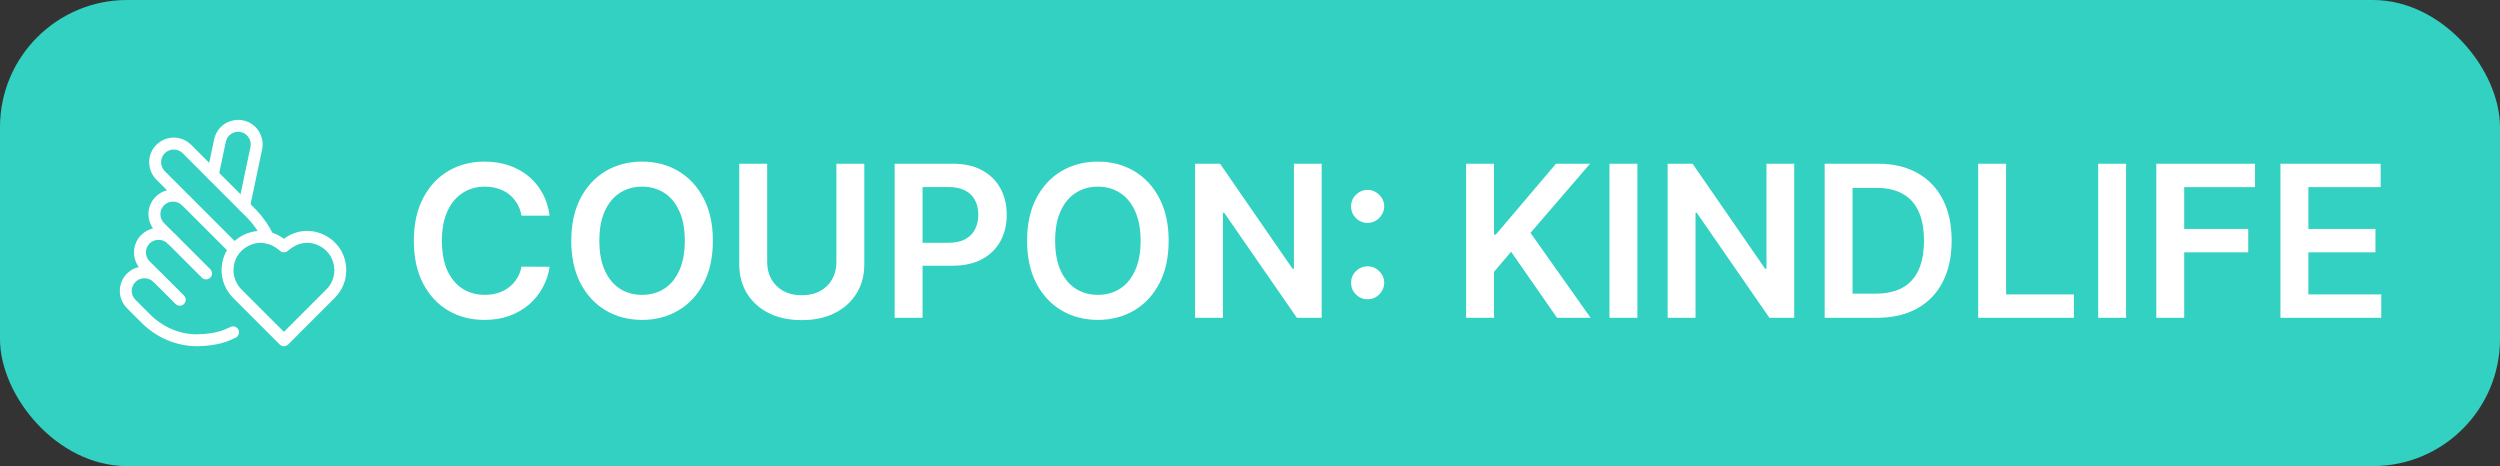 <svg width="118" height="22" viewBox="0 0 118 22" fill="none" xmlns="http://www.w3.org/2000/svg">
<rect x="0" y="0" width="118" height="22" fill="#333333" stroke="none"/>
<rect width="118" height="22" rx="6" fill="#32D1C1"/>
<g clip-path="url(#clip0_236_4995)">
<path d="M11.521 10.014C11.502 10.014 11.483 10.012 11.463 10.008C11.311 9.976 11.214 9.827 11.246 9.675L11.822 6.938C11.83 6.896 11.835 6.854 11.835 6.815C11.835 6.658 11.771 6.505 11.66 6.394C11.504 6.238 11.284 6.182 11.071 6.245C10.858 6.309 10.704 6.476 10.658 6.693L10.318 8.312C10.286 8.464 10.137 8.562 9.985 8.53C9.833 8.498 9.735 8.348 9.767 8.197L10.107 6.577C10.197 6.155 10.497 5.829 10.911 5.706C11.324 5.583 11.753 5.692 12.058 5.996C12.273 6.212 12.397 6.51 12.397 6.815C12.397 6.89 12.389 6.967 12.373 7.049L11.796 9.791C11.768 9.923 11.652 10.014 11.521 10.014Z" fill="white"/>
<path d="M9.294 16.341C8.333 16.341 7.382 15.938 6.676 15.23L5.996 14.55C5.777 14.332 5.656 14.041 5.656 13.731C5.656 13.422 5.776 13.131 5.995 12.911C6.15 12.756 6.342 12.65 6.551 12.602C6.216 12.147 6.254 11.502 6.665 11.092C6.82 10.936 7.013 10.83 7.223 10.782C7.082 10.586 7.006 10.352 7.006 10.106C7.007 9.797 7.128 9.506 7.348 9.287C7.497 9.136 7.682 9.032 7.884 8.981L7.379 8.476C6.929 8.021 6.929 7.285 7.379 6.836C7.597 6.618 7.887 6.497 8.198 6.494C8.514 6.497 8.805 6.618 9.022 6.835L10.241 8.054C10.247 8.061 10.254 8.068 10.26 8.075L12.073 9.888C12.091 9.907 12.108 9.926 12.126 9.946C12.44 10.275 12.708 10.668 12.911 11.102C12.976 11.243 12.915 11.41 12.774 11.476C12.634 11.542 12.467 11.481 12.401 11.34C12.224 10.962 11.991 10.619 11.708 10.322C11.686 10.297 11.675 10.286 11.665 10.275L11.641 10.25L9.843 8.454C9.836 8.447 9.83 8.44 9.824 8.433L8.624 7.233C8.512 7.121 8.361 7.058 8.198 7.057C8.041 7.058 7.889 7.121 7.777 7.233C7.545 7.465 7.546 7.845 7.778 8.08L8.986 9.288C9.096 9.398 9.096 9.576 8.986 9.686C8.877 9.796 8.699 9.796 8.589 9.686C8.364 9.461 7.969 9.459 7.746 9.685C7.631 9.799 7.569 9.948 7.569 10.107C7.569 10.267 7.631 10.417 7.745 10.531L8.299 11.087C8.301 11.089 8.303 11.091 8.305 11.093C8.414 11.203 8.413 11.381 8.303 11.49C8.193 11.599 8.015 11.599 7.906 11.489L7.902 11.485C7.679 11.264 7.286 11.266 7.063 11.489C6.829 11.723 6.829 12.103 7.063 12.337L7.628 12.9C7.632 12.904 7.636 12.908 7.639 12.912C7.748 13.022 7.748 13.199 7.638 13.309C7.528 13.418 7.351 13.418 7.241 13.309L7.233 13.301C7.123 13.193 6.976 13.134 6.817 13.134C6.703 13.134 6.538 13.164 6.393 13.308C6.281 13.422 6.218 13.572 6.218 13.731C6.218 13.89 6.28 14.039 6.393 14.151L7.074 14.832C7.69 15.451 8.522 15.802 9.353 15.778C10.183 15.76 10.594 15.566 10.815 15.462L10.884 15.43C11.026 15.366 11.192 15.428 11.256 15.57C11.32 15.711 11.257 15.878 11.116 15.942L11.055 15.97C10.796 16.092 10.314 16.32 9.365 16.34C9.342 16.34 9.318 16.341 9.294 16.341Z" fill="white"/>
<path d="M10.967 11.947C10.895 11.947 10.823 11.919 10.768 11.864L8.59 9.686C8.48 9.576 8.48 9.398 8.59 9.288C8.7 9.178 8.878 9.178 8.987 9.288L11.166 11.467C11.276 11.577 11.276 11.755 11.166 11.864C11.111 11.919 11.039 11.947 10.967 11.947Z" fill="white"/>
<path d="M9.726 13.188C9.654 13.188 9.582 13.161 9.527 13.106L7.91 11.488C7.8 11.378 7.8 11.2 7.91 11.09C8.019 10.98 8.197 10.98 8.307 11.09L9.925 12.708C10.035 12.818 10.035 12.996 9.925 13.106C9.87 13.161 9.798 13.188 9.726 13.188Z" fill="white"/>
<path d="M8.485 14.429C8.413 14.429 8.341 14.402 8.286 14.347L7.236 13.297C7.126 13.187 7.126 13.009 7.236 12.899C7.346 12.79 7.524 12.79 7.634 12.899L8.683 13.949C8.793 14.059 8.793 14.237 8.683 14.347C8.629 14.402 8.557 14.429 8.485 14.429Z" fill="white"/>
<path d="M13.401 16.343C13.326 16.343 13.255 16.313 13.202 16.26L10.998 14.056C10.655 13.713 10.458 13.237 10.458 12.751C10.461 12.063 10.821 11.459 11.421 11.129C12.011 10.805 12.7 10.823 13.265 11.179C13.312 11.208 13.357 11.239 13.401 11.27C13.445 11.239 13.49 11.208 13.536 11.179C14.102 10.823 14.792 10.805 15.382 11.129C15.982 11.459 16.341 12.064 16.343 12.746V12.754C16.343 13.246 16.152 13.708 15.803 14.056L13.6 16.26C13.547 16.313 13.475 16.343 13.401 16.343ZM12.304 11.462C12.096 11.462 11.886 11.515 11.692 11.622C11.274 11.852 11.022 12.273 11.021 12.748C11.021 13.089 11.157 13.42 11.396 13.659L13.401 15.664L15.406 13.659C15.648 13.417 15.781 13.095 15.781 12.754L16.062 12.747L15.781 12.748C15.779 12.273 15.529 11.852 15.111 11.622C14.703 11.397 14.226 11.41 13.835 11.655C13.746 11.711 13.662 11.774 13.585 11.84C13.479 11.932 13.322 11.933 13.216 11.84C13.139 11.774 13.055 11.711 12.966 11.655C12.762 11.527 12.533 11.462 12.304 11.462Z" fill="white"/>
</g>
<path d="M25.942 10.181H24.614C24.576 9.963 24.507 9.77 24.405 9.602C24.303 9.432 24.176 9.287 24.025 9.169C23.873 9.051 23.701 8.962 23.506 8.903C23.315 8.841 23.108 8.81 22.885 8.81C22.49 8.81 22.139 8.91 21.834 9.109C21.528 9.305 21.289 9.594 21.116 9.975C20.944 10.354 20.857 10.817 20.857 11.364C20.857 11.92 20.944 12.389 21.116 12.77C21.292 13.149 21.531 13.435 21.834 13.629C22.139 13.821 22.488 13.917 22.881 13.917C23.099 13.917 23.303 13.889 23.492 13.832C23.684 13.773 23.856 13.686 24.007 13.572C24.161 13.459 24.29 13.319 24.394 13.153C24.501 12.988 24.574 12.798 24.614 12.585L25.942 12.592C25.893 12.938 25.785 13.262 25.619 13.565C25.456 13.868 25.242 14.136 24.977 14.368C24.711 14.598 24.401 14.777 24.046 14.908C23.691 15.036 23.297 15.099 22.864 15.099C22.224 15.099 21.654 14.951 21.152 14.655C20.65 14.36 20.255 13.932 19.966 13.374C19.677 12.815 19.533 12.145 19.533 11.364C19.533 10.58 19.678 9.91 19.97 9.354C20.261 8.795 20.657 8.368 21.159 8.072C21.661 7.776 22.229 7.628 22.864 7.628C23.268 7.628 23.645 7.685 23.993 7.798C24.341 7.912 24.651 8.079 24.923 8.299C25.195 8.517 25.419 8.784 25.595 9.102C25.772 9.416 25.888 9.776 25.942 10.181ZM33.648 11.364C33.648 12.147 33.501 12.818 33.207 13.377C32.916 13.934 32.518 14.36 32.014 14.655C31.512 14.951 30.943 15.099 30.306 15.099C29.669 15.099 29.099 14.951 28.594 14.655C28.092 14.357 27.695 13.93 27.401 13.374C27.11 12.815 26.964 12.145 26.964 11.364C26.964 10.58 27.11 9.91 27.401 9.354C27.695 8.795 28.092 8.368 28.594 8.072C29.099 7.776 29.669 7.628 30.306 7.628C30.943 7.628 31.512 7.776 32.014 8.072C32.518 8.368 32.916 8.795 33.207 9.354C33.501 9.91 33.648 10.58 33.648 11.364ZM32.323 11.364C32.323 10.812 32.237 10.347 32.064 9.968C31.893 9.587 31.657 9.299 31.354 9.105C31.05 8.909 30.701 8.81 30.306 8.81C29.911 8.81 29.561 8.909 29.258 9.105C28.955 9.299 28.717 9.587 28.545 9.968C28.374 10.347 28.289 10.812 28.289 11.364C28.289 11.915 28.374 12.382 28.545 12.763C28.717 13.142 28.955 13.429 29.258 13.626C29.561 13.82 29.911 13.917 30.306 13.917C30.701 13.917 31.05 13.82 31.354 13.626C31.657 13.429 31.893 13.142 32.064 12.763C32.237 12.382 32.323 11.915 32.323 11.364ZM39.478 7.727H40.795V12.479C40.795 12.999 40.672 13.458 40.426 13.853C40.182 14.248 39.839 14.557 39.396 14.78C38.953 15 38.436 15.11 37.844 15.11C37.25 15.11 36.731 15 36.289 14.78C35.846 14.557 35.503 14.248 35.259 13.853C35.015 13.458 34.893 12.999 34.893 12.479V7.727H36.211V12.369C36.211 12.672 36.277 12.941 36.409 13.178C36.544 13.415 36.734 13.601 36.978 13.736C37.221 13.868 37.51 13.935 37.844 13.935C38.178 13.935 38.467 13.868 38.711 13.736C38.957 13.601 39.146 13.415 39.279 13.178C39.411 12.941 39.478 12.672 39.478 12.369V7.727ZM42.227 15V7.727H44.954C45.513 7.727 45.982 7.831 46.361 8.04C46.742 8.248 47.029 8.535 47.224 8.899C47.42 9.261 47.518 9.673 47.518 10.135C47.518 10.601 47.42 11.016 47.224 11.378C47.027 11.74 46.737 12.025 46.353 12.234C45.97 12.44 45.498 12.543 44.937 12.543H43.129V11.46H44.759C45.086 11.46 45.353 11.403 45.562 11.289C45.77 11.175 45.924 11.019 46.023 10.82C46.125 10.621 46.176 10.393 46.176 10.135C46.176 9.877 46.125 9.65 46.023 9.453C45.924 9.257 45.769 9.104 45.558 8.995C45.35 8.884 45.081 8.828 44.752 8.828H43.545V15H42.227ZM55.161 11.364C55.161 12.147 55.014 12.818 54.721 13.377C54.43 13.934 54.032 14.36 53.528 14.655C53.026 14.951 52.456 15.099 51.82 15.099C51.183 15.099 50.612 14.951 50.108 14.655C49.606 14.357 49.208 13.93 48.915 13.374C48.624 12.815 48.478 12.145 48.478 11.364C48.478 10.58 48.624 9.91 48.915 9.354C49.208 8.795 49.606 8.368 50.108 8.072C50.612 7.776 51.183 7.628 51.82 7.628C52.456 7.628 53.026 7.776 53.528 8.072C54.032 8.368 54.43 8.795 54.721 9.354C55.014 9.91 55.161 10.58 55.161 11.364ZM53.837 11.364C53.837 10.812 53.75 10.347 53.577 9.968C53.407 9.587 53.17 9.299 52.867 9.105C52.564 8.909 52.215 8.81 51.82 8.81C51.424 8.81 51.075 8.909 50.772 9.105C50.469 9.299 50.231 9.587 50.058 9.968C49.888 10.347 49.803 10.812 49.803 11.364C49.803 11.915 49.888 12.382 50.058 12.763C50.231 13.142 50.469 13.429 50.772 13.626C51.075 13.82 51.424 13.917 51.82 13.917C52.215 13.917 52.564 13.82 52.867 13.626C53.17 13.429 53.407 13.142 53.577 12.763C53.75 12.382 53.837 11.915 53.837 11.364ZM62.383 7.727V15H61.212L57.785 10.046H57.724V15H56.407V7.727H57.586L61.009 12.685H61.073V7.727H62.383ZM64.554 14.126C64.338 14.126 64.154 14.051 64 13.899C63.846 13.745 63.77 13.561 63.773 13.345C63.77 13.132 63.846 12.95 64 12.798C64.154 12.647 64.338 12.571 64.554 12.571C64.762 12.571 64.943 12.647 65.097 12.798C65.254 12.95 65.333 13.132 65.335 13.345C65.333 13.49 65.295 13.621 65.222 13.739C65.151 13.858 65.056 13.952 64.938 14.023C64.822 14.092 64.694 14.126 64.554 14.126ZM64.554 10.522C64.338 10.522 64.154 10.446 64 10.295C63.846 10.141 63.77 9.956 63.773 9.741C63.77 9.528 63.846 9.345 64 9.194C64.154 9.04 64.338 8.963 64.554 8.963C64.762 8.963 64.943 9.04 65.097 9.194C65.254 9.345 65.333 9.528 65.335 9.741C65.333 9.883 65.295 10.013 65.222 10.131C65.151 10.25 65.056 10.345 64.938 10.415C64.822 10.486 64.694 10.522 64.554 10.522ZM69.2 15V7.727H70.517V11.069H70.606L73.443 7.727H75.052L72.24 10.991L75.077 15H73.493L71.323 11.882L70.517 12.834V15H69.2ZM77.285 7.727V15H75.967V7.727H77.285ZM84.688 7.727V15H83.516L80.089 10.046H80.029V15H78.712V7.727H79.89L83.314 12.685H83.378V7.727H84.688ZM88.588 15H86.124V7.727H88.638C89.36 7.727 89.98 7.873 90.499 8.164C91.019 8.453 91.419 8.868 91.699 9.411C91.978 9.953 92.118 10.601 92.118 11.357C92.118 12.114 91.977 12.765 91.695 13.31C91.416 13.854 91.012 14.272 90.484 14.563C89.959 14.854 89.327 15 88.588 15ZM87.441 13.86H88.524C89.031 13.86 89.453 13.768 89.792 13.583C90.13 13.396 90.385 13.118 90.555 12.749C90.726 12.377 90.811 11.913 90.811 11.357C90.811 10.8 90.726 10.338 90.555 9.972C90.385 9.602 90.133 9.326 89.799 9.144C89.468 8.96 89.056 8.867 88.563 8.867H87.441V13.86ZM93.37 15V7.727H94.687V13.896H97.89V15H93.37ZM100.351 7.727V15H99.034V7.727H100.351ZM101.778 15V7.727H106.437V8.832H103.095V10.806H106.117V11.911H103.095V15H101.778ZM107.637 15V7.727H112.367V8.832H108.955V10.806H112.122V11.911H108.955V13.896H112.396V15H107.637Z" fill="white"/>
<defs>
<clipPath id="clip0_236_4995">
<rect width="12" height="12" fill="white" transform="translate(5 5)"/>
</clipPath>
</defs>
</svg>
